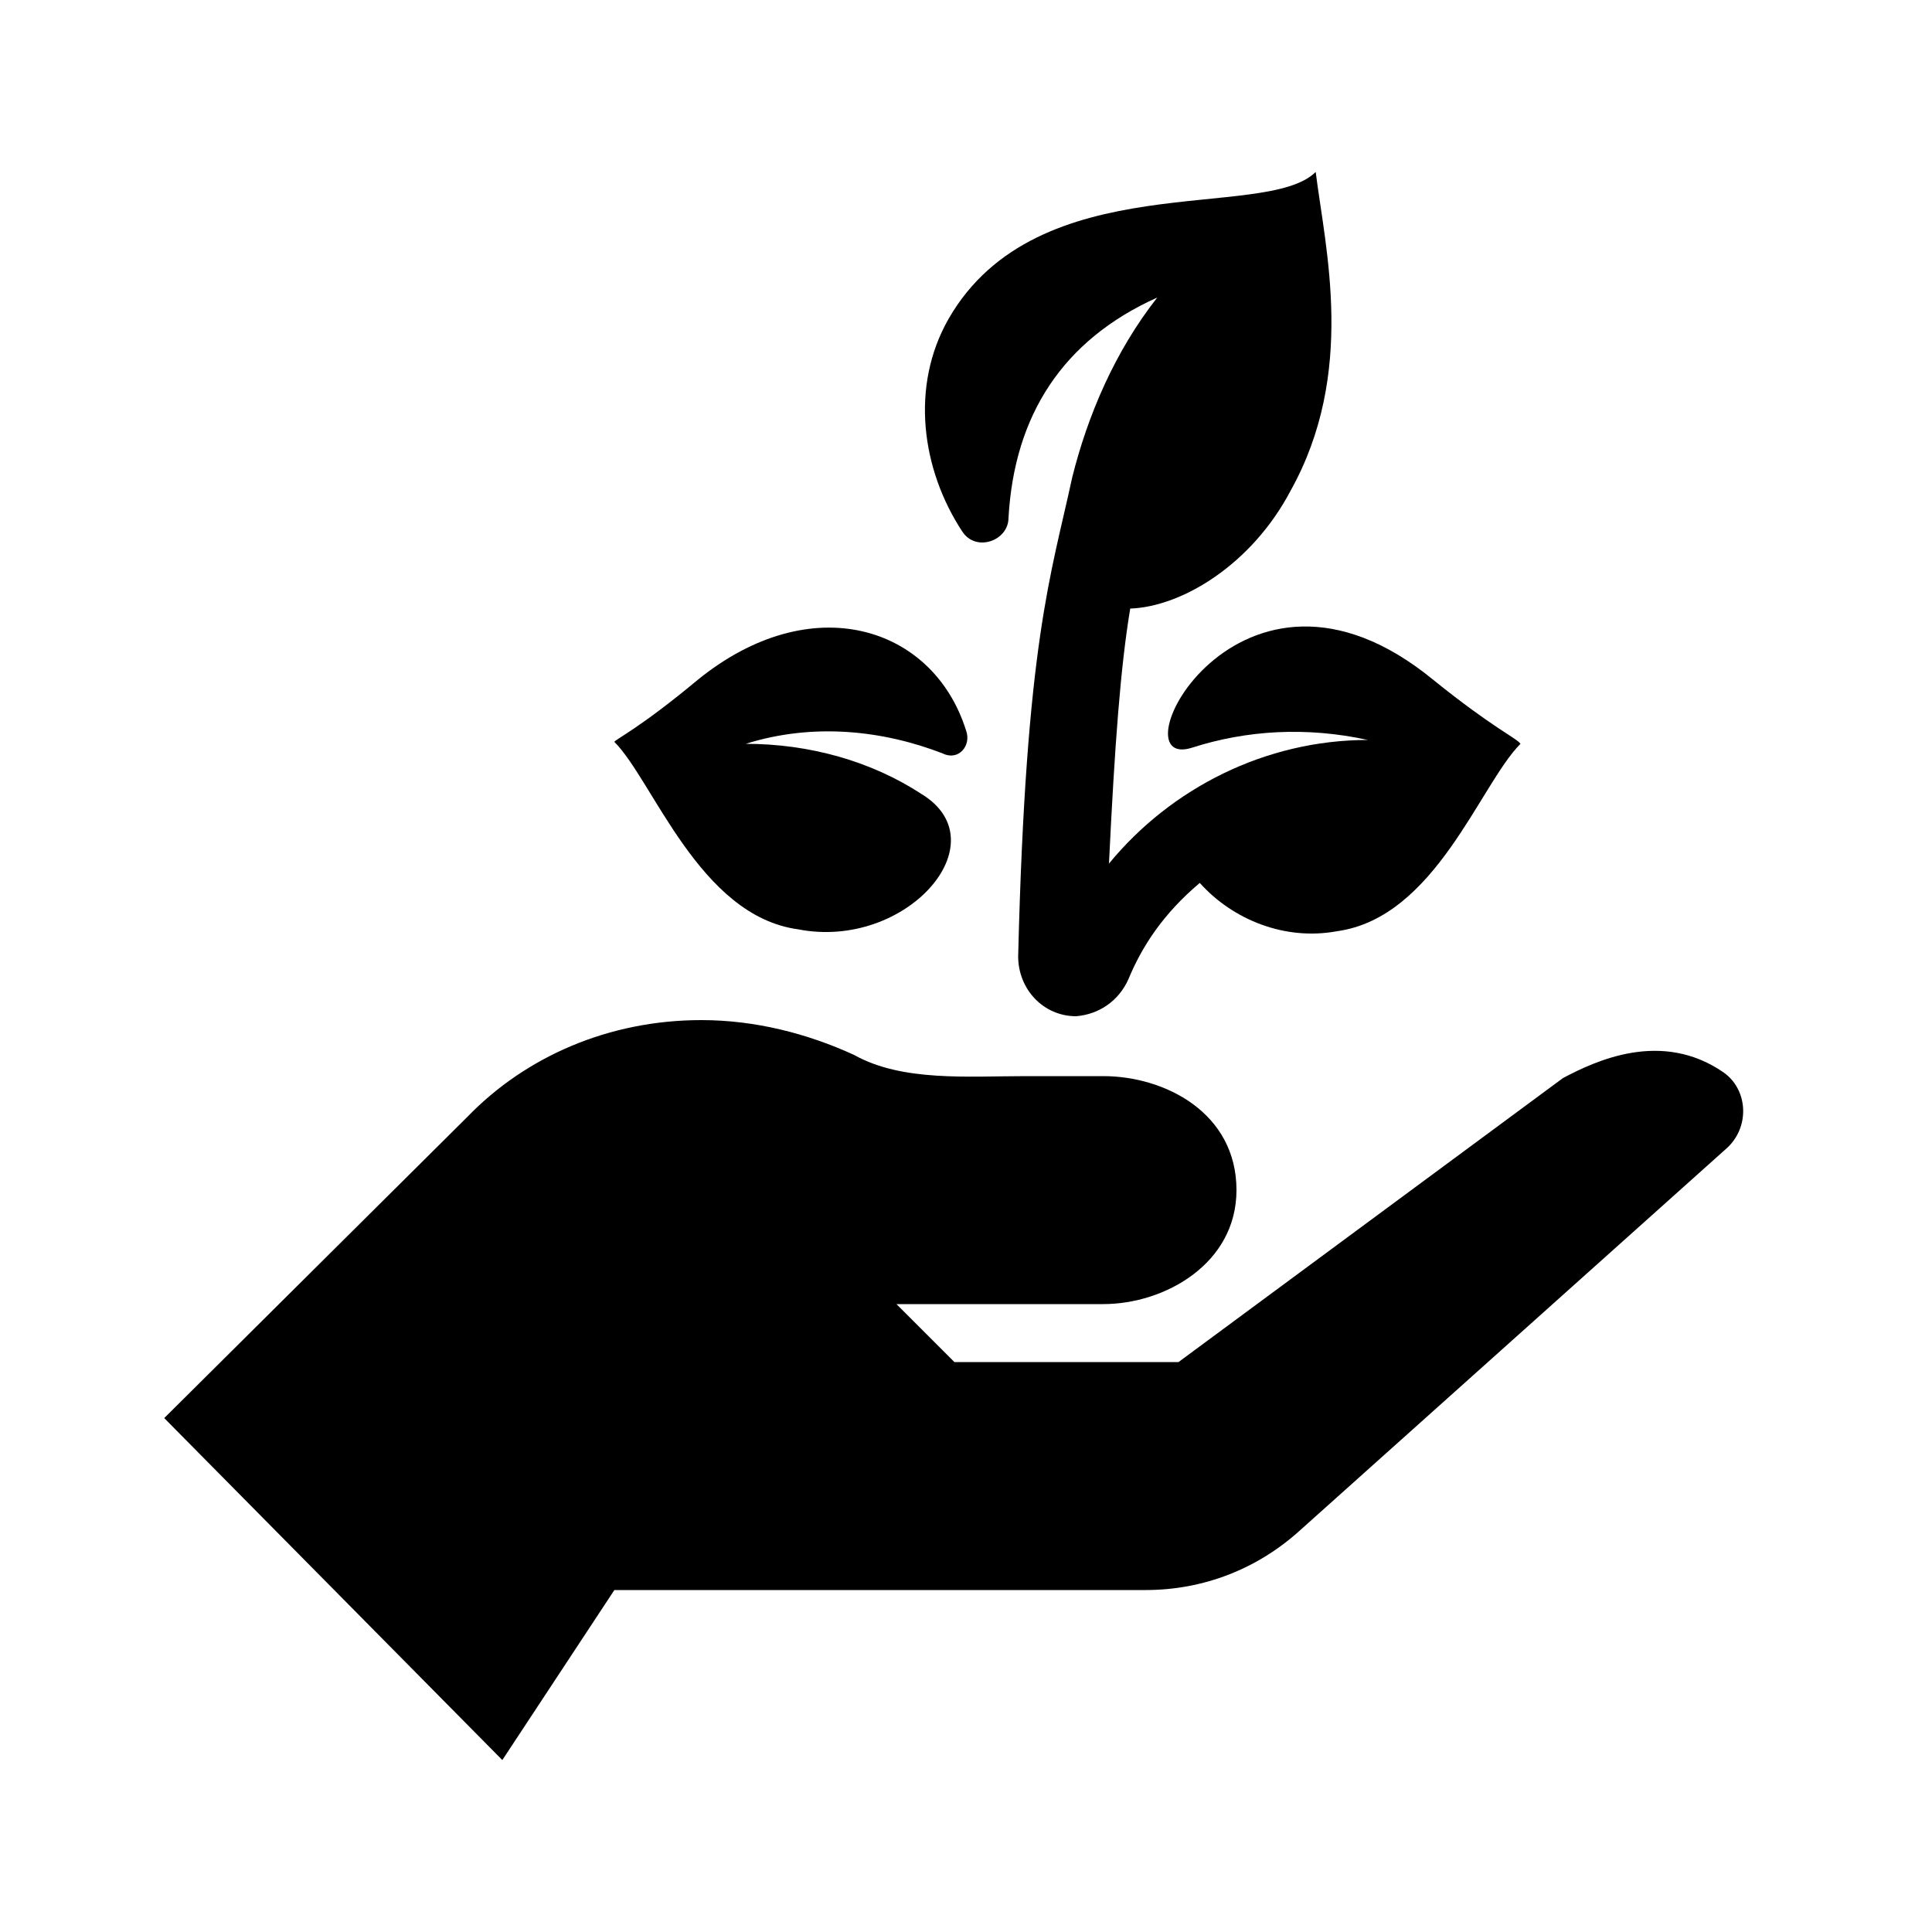 <?xml version="1.0" encoding="utf-8"?>
<!-- Generator: Adobe Illustrator 18.0.0, SVG Export Plug-In . SVG Version: 6.00 Build 0)  -->
<!DOCTYPE svg PUBLIC "-//W3C//DTD SVG 1.1//EN" "http://www.w3.org/Graphics/SVG/1.1/DTD/svg11.dtd">
<svg version="1.1" id="Layer_1" xmlns="http://www.w3.org/2000/svg" xmlns:xlink="http://www.w3.org/1999/xlink" x="0px" y="0px"
	 viewBox="0 0 100 100" enable-background="new 0 0 100 100" xml:space="preserve">
<g>
	<path fill-rule="evenodd" clip-rule="evenodd" d="M48.8,39c0.8,0.4,1.5-0.4,1.2-1.2c-1.7-5.4-8-7.4-13.9-2.6
		c-3,2.5-4.3,3.1-4.3,3.2c2,2,4.4,9,9.5,9.7c5.6,1.1,10.5-4.5,6.4-7c-2.6-1.7-5.8-2.6-9.1-2.6C42.1,37.4,45.7,37.8,48.8,39L48.8,39z
		"/>
	<path fill-rule="evenodd" clip-rule="evenodd" d="M74.2,35.2c-10.1-8.3-16.6,4.8-12.5,3.5c2.8-0.9,5.9-1.1,9.1-0.4
		c-5.3,0-10.2,2.5-13.4,6.4c0.3-6.2,0.6-10.2,1.1-13.2c2.7-0.1,6.3-2.3,8.3-6.1c3.4-6.1,1.8-12.5,1.3-16.5c-2.6,2.6-14.4-0.4-19,7.6
		c-2,3.5-1.4,7.8,0.7,11c0.7,1.1,2.4,0.5,2.4-0.7c0.3-5.3,2.8-9.2,7.7-11.4c-2.2,2.8-3.6,6.1-4.4,9.3c-1.1,5.1-2.4,8.5-2.8,24.8
		c0,1.7,1.3,3.1,3,3.1c1.2-0.1,2.2-0.8,2.7-1.9c0.7-1.7,1.8-3.4,3.7-5c1.7,1.9,4.4,3,7.1,2.5c5.1-0.7,7.4-7.6,9.5-9.7
		C78.5,38.2,77.3,37.7,74.2,35.2L74.2,35.2z"/>
	<path fill-rule="evenodd" clip-rule="evenodd" d="M89.2,55.5c-3.2-2.2-6.6-0.6-8.3,0.3L61,70.5H49.4l-3-3h10.7
		c3.2,0,6.9-2.1,6.9-5.9c0-4-3.7-5.9-6.9-5.9h-4c-3,0-6.4,0.3-8.9-1.1c-2.4-1.1-5.1-1.8-7.9-1.8c-4.8,0-9.1,1.9-12.1,5L8.5,73.4
		L26,91.1l5.8-8.8h27.5c3,0,5.8-1.1,8-3.1l22-19.7C90.6,58.4,90.5,56.4,89.2,55.5L89.2,55.5z"/>
</g>
</svg>
